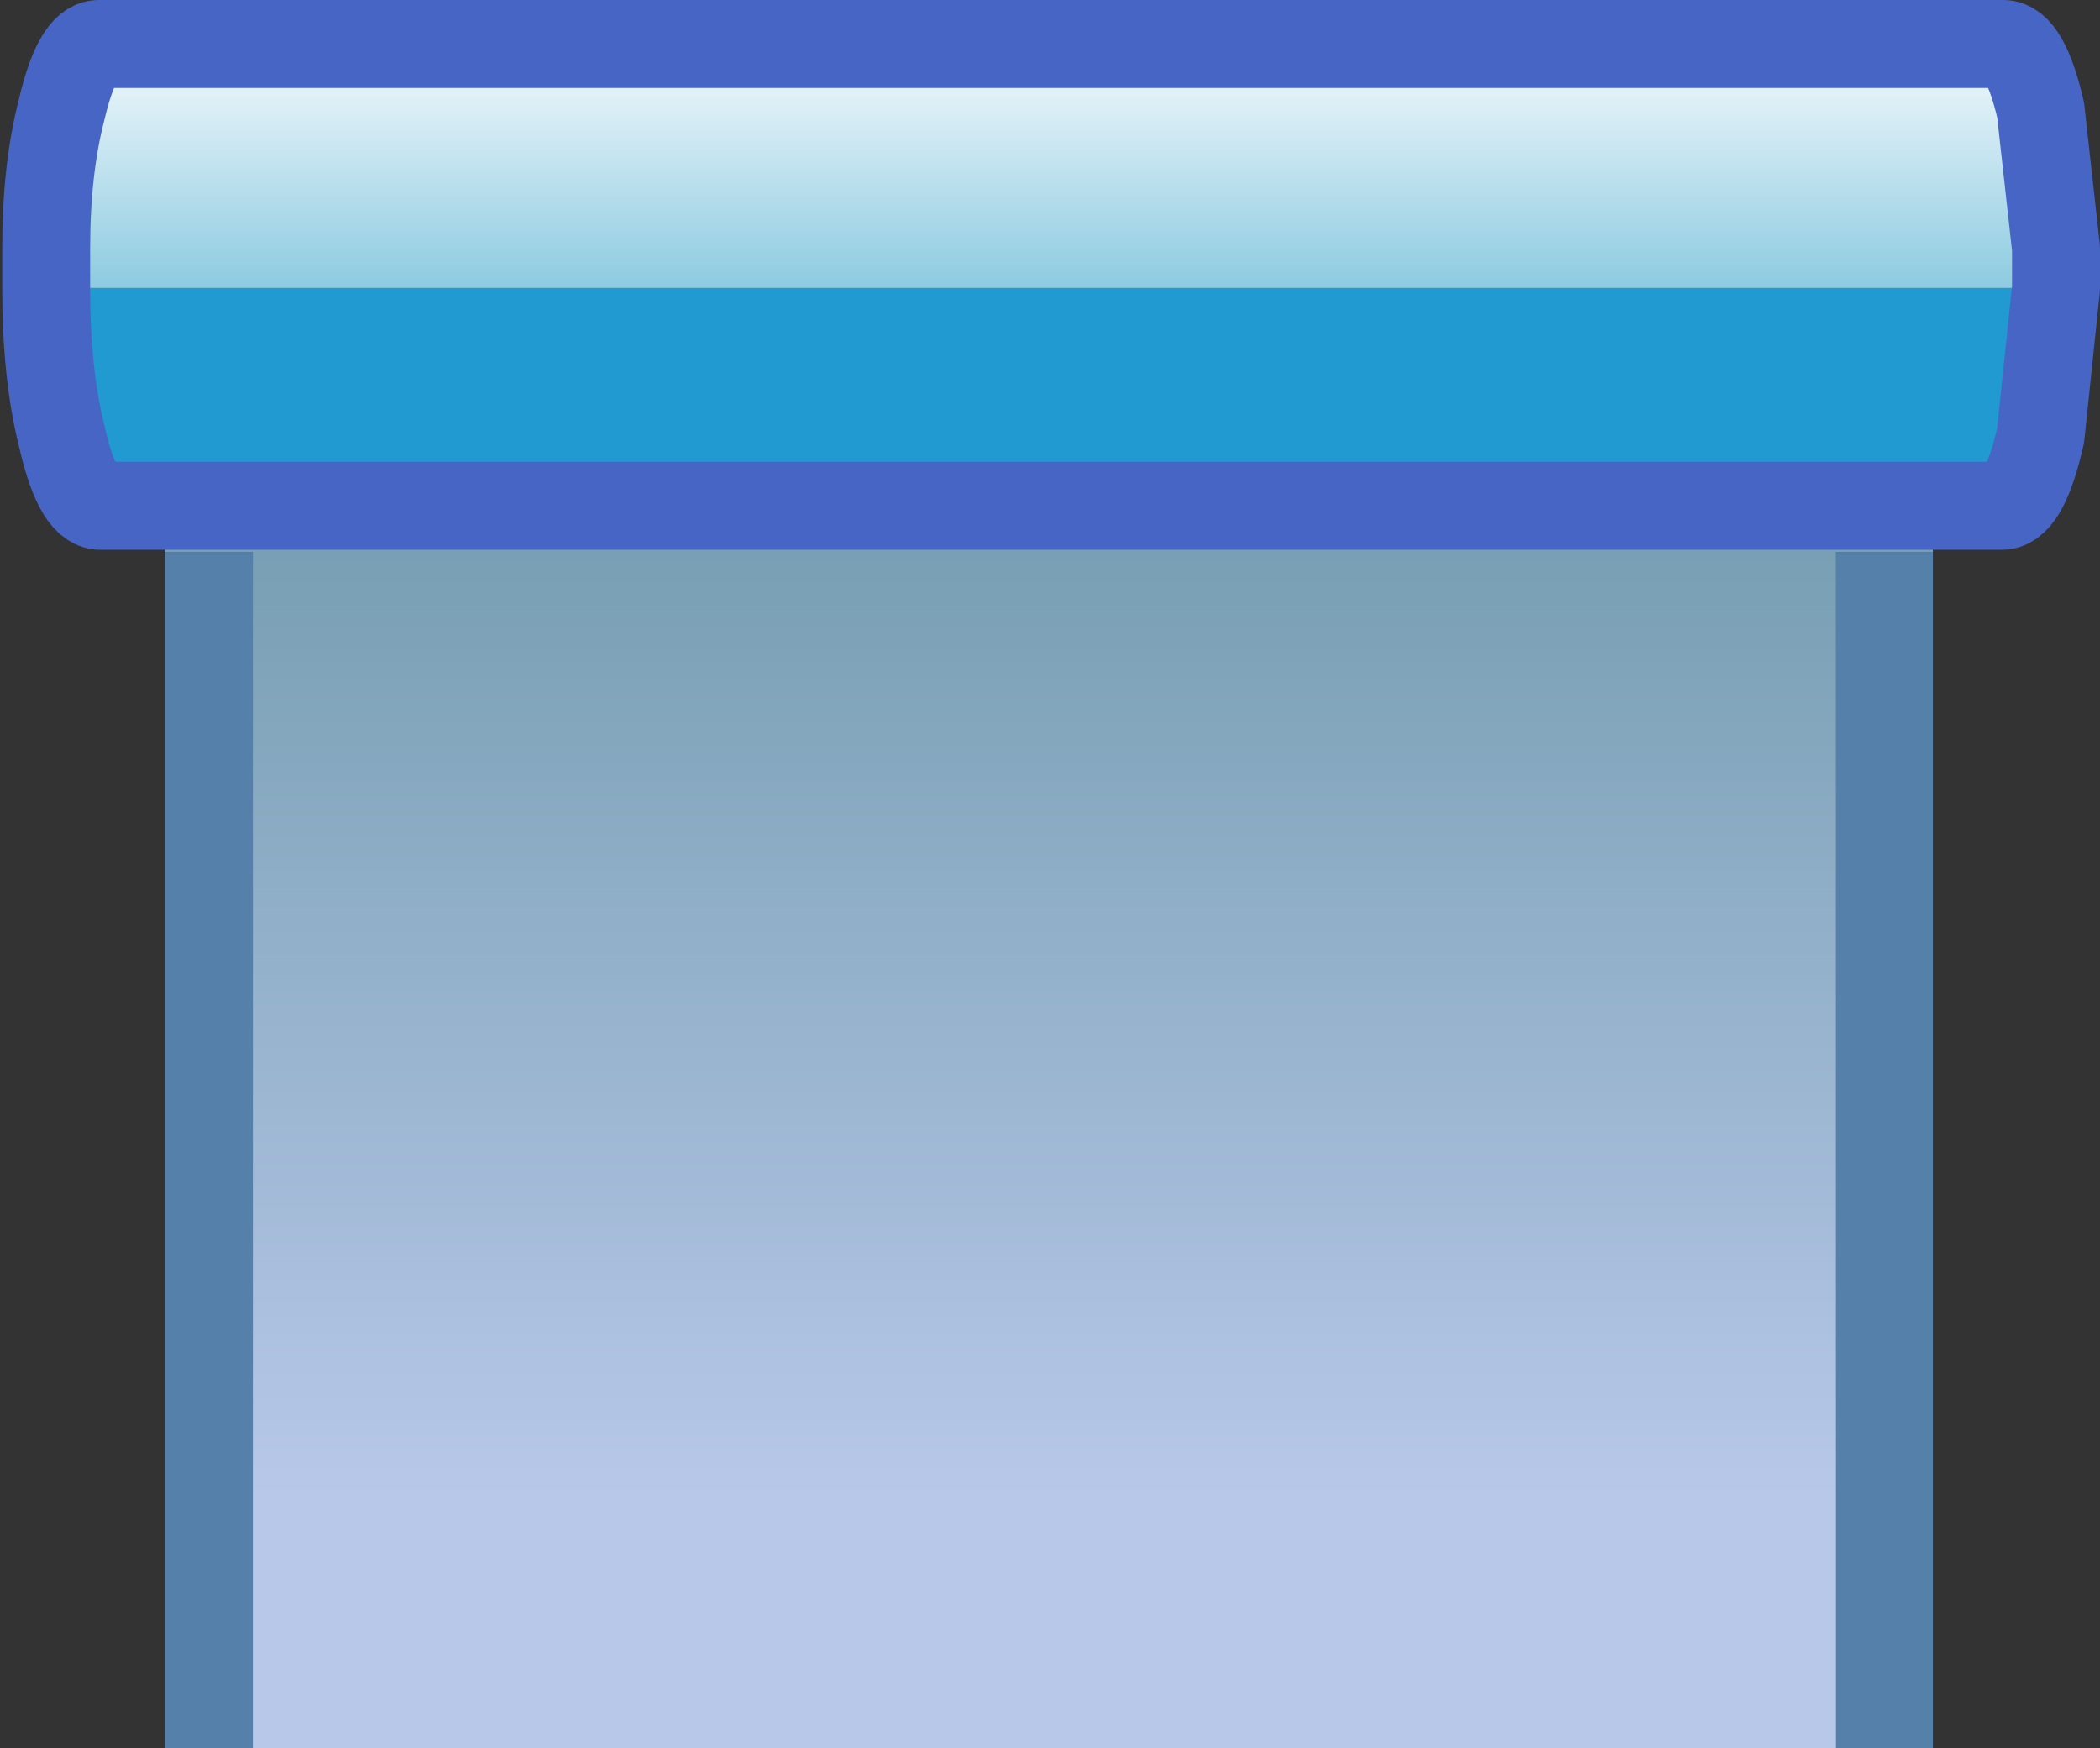 <?xml version="1.0" encoding="UTF-8" standalone="no"?>
<svg xmlns:xlink="http://www.w3.org/1999/xlink" height="39.75px" width="47.75px" xmlns="http://www.w3.org/2000/svg">
  <rect width="100%" height="100%" fill="#333333" stroke="none"/>
  <g transform="matrix(1.0, 0.0, 0.0, 1.0, 1.0, 1.0)">
    <path d="M0.05 5.55 L0.05 5.25 0.05 4.65 Q0.05 2.85 0.4 1.5 0.75 0.0 1.25 0.0 L44.55 0.0 Q45.05 0.0 45.4 1.5 L45.75 4.65 45.75 5.25 45.75 5.55 0.05 5.55" fill="url(#gradient0)" fill-rule="evenodd" stroke="none"/>
    <path d="M42.95 10.5 L42.95 11.55 40.75 11.55 40.75 38.75 4.75 38.75 4.75 11.55 2.75 11.55 2.75 10.5 42.95 10.5" fill="url(#gradient1)" fill-rule="evenodd" stroke="none"/>
    <path d="M42.95 11.55 L42.95 38.75 40.75 38.75 40.75 11.55 42.95 11.55 M4.75 38.75 L2.75 38.75 2.75 11.55 4.75 11.55 4.75 38.75" fill="#5580aa" fill-rule="evenodd" stroke="none"/>
    <path d="M0.05 5.55 L45.75 5.55 45.4 8.9 Q45.05 10.45 44.55 10.5 L42.95 10.5 2.75 10.5 1.25 10.5 Q0.75 10.45 0.4 8.9 0.05 7.5 0.05 5.55" fill="#219ad1" fill-rule="evenodd" stroke="none"/>
    <path d="M45.75 5.55 L45.75 5.25 45.75 4.65 45.4 1.5 Q45.05 0.0 44.55 0.0 L1.25 0.0 Q0.75 0.0 0.4 1.5 0.05 2.85 0.05 4.65 L0.05 5.25 0.05 5.55 Q0.05 7.5 0.4 8.9 0.75 10.45 1.25 10.5 L2.75 10.5 42.95 10.5 44.55 10.5 Q45.05 10.45 45.4 8.9 L45.75 5.55 Z" fill="none" stroke="#4765c5" stroke-linecap="round" stroke-linejoin="round" stroke-width="2.0"/>
  </g>
  <defs>
    <linearGradient gradientTransform="matrix(0.0, -0.004, 8.0E-4, 0.0, 22.8, 2.75)" gradientUnits="userSpaceOnUse" id="gradient0" spreadMethod="pad" x1="-819.2" x2="819.2">
      <stop offset="0.008" stop-color="#85c7df"/>
      <stop offset="1.0" stop-color="#ffffff"/>
    </linearGradient>
    <linearGradient gradientTransform="matrix(0.0, 0.021, -0.019, 0.0, 23.8, 15.95)" gradientUnits="userSpaceOnUse" id="gradient1" spreadMethod="pad" x1="-819.2" x2="819.2">
      <stop offset="0.0" stop-color="#528794"/>
      <stop offset="1.0" stop-color="#b8c8e9"/>
    </linearGradient>
  </defs>
</svg>
